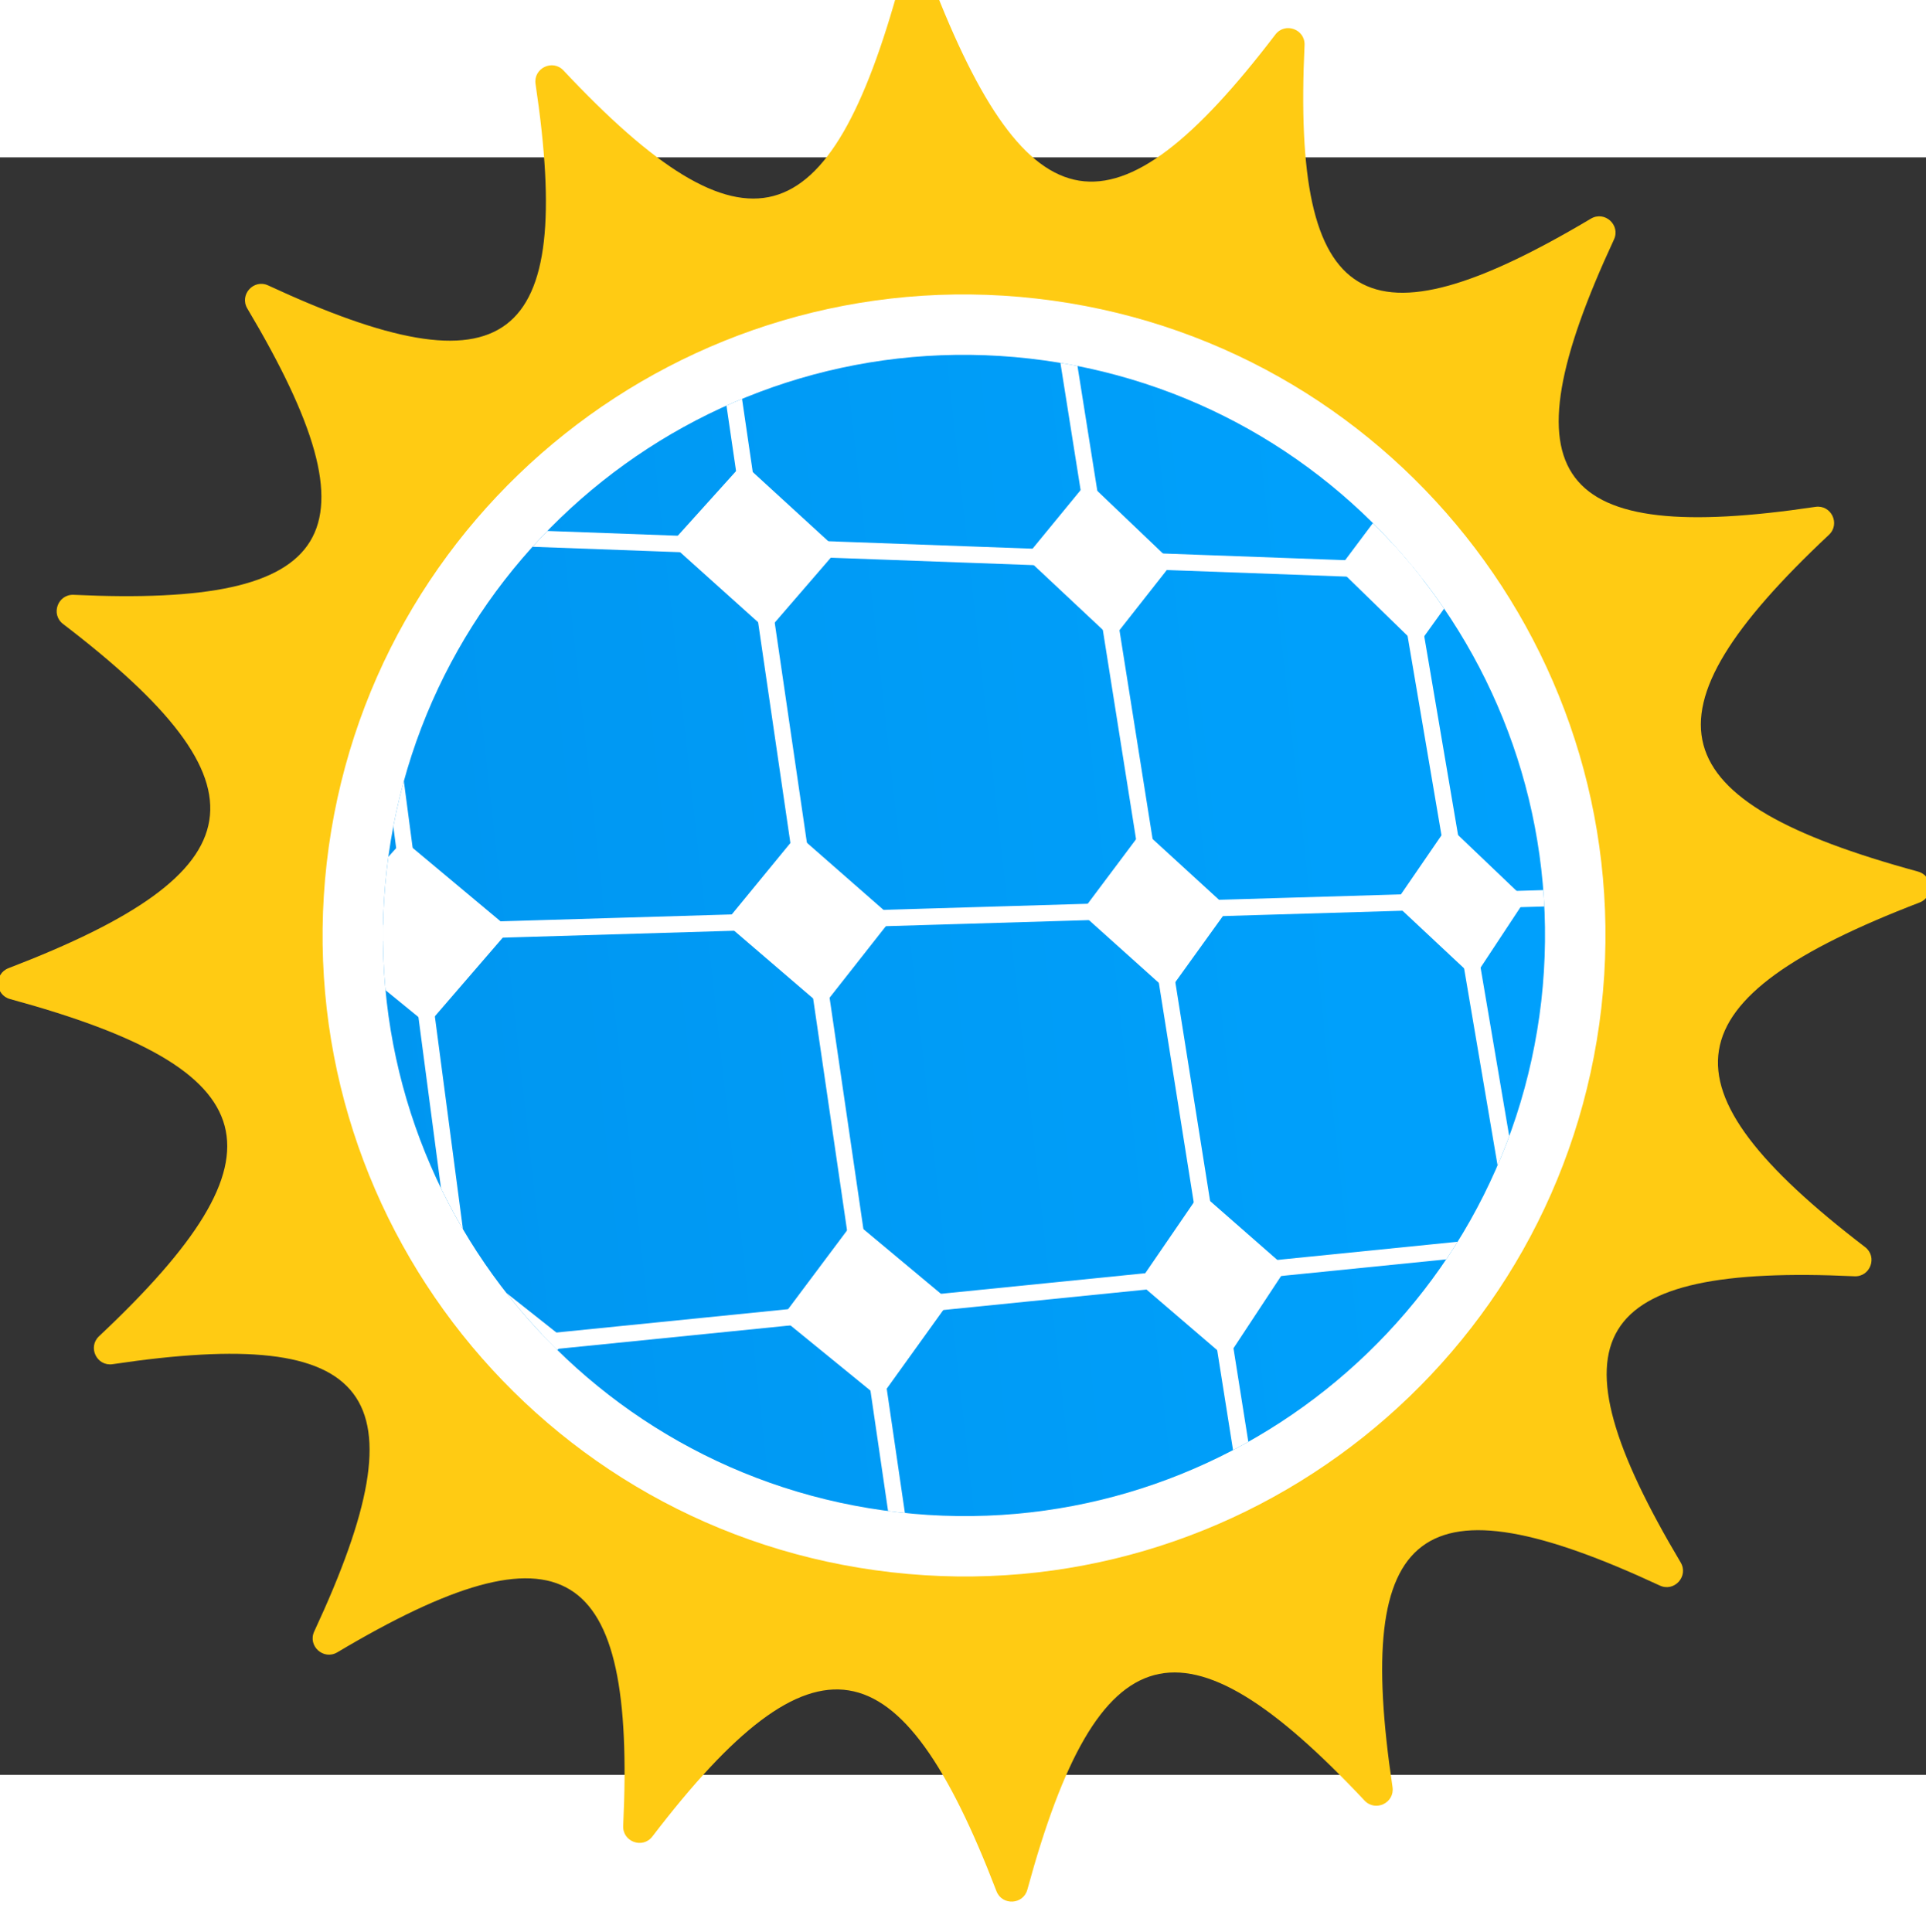 <?xml version="1.0" encoding="UTF-8" standalone="no"?>
<svg
   id="Layer_2"
   width="32.539"
   height="32.647"
   viewBox="0 0 405.713 340.753"
   version="1.1"
   sodipodi:docname="solarreviews.svg"
   inkscape:version="1.1.2 (0a00cf5339, 2022-02-04)"
   xmlns:inkscape="http://www.inkscape.org/namespaces/inkscape"
   xmlns:sodipodi="http://sodipodi.sourceforge.net/DTD/sodipodi-0.dtd"
   xmlns="http://www.w3.org/2000/svg"
   xmlns:svg="http://www.w3.org/2000/svg">
  <rect x="0" y="0" width="405.713" height="340.753" fill="#333333" stroke="none"/>
  <sodipodi:namedview
     id="namedview53"
     pagecolor="#ffffff"
     bordercolor="#666666"
     borderopacity="1.0"
     inkscape:pageshadow="2"
     inkscape:pageopacity="0.0"
     inkscape:pagecheckerboard="0"
     showgrid="false"
     fit-margin-top="0"
     fit-margin-left="0"
     fit-margin-right="0"
     fit-margin-bottom="0"
     inkscape:zoom="7.7790698"
     inkscape:cx="85.935725"
     inkscape:cy="16.261584"
     inkscape:window-width="3782"
     inkscape:window-height="1536"
     inkscape:window-x="0"
     inkscape:window-y="0"
     inkscape:window-maximized="1"
     inkscape:current-layer="Layer_2" />
  <defs
     id="defs18">
    <linearGradient
       id="Sun_gradient"
       x1="812.92"
       y1="30.2"
       x2="-31.23"
       y2="84.02"
       gradientTransform="rotate(-2.69,4454.582,4407.826)"
       gradientUnits="userSpaceOnUse">
      <stop
         offset=".11"
         stop-color="#00a3ff"
         id="stop2" />
      <stop
         offset=".38"
         stop-color="#00a0fb"
         id="stop4" />
      <stop
         offset=".63"
         stop-color="#0096f0"
         id="stop6" />
      <stop
         offset=".87"
         stop-color="#0087dd"
         id="stop8" />
      <stop
         offset="1"
         stop-color="#007dd1"
         id="stop10" />
    </linearGradient>
    <clipPath
       id="clippath">
      <path
         d="M 325.08,217.36 C 332.69,150.24 284.43,89.61 217.31,82 150.19,74.39 89.56,122.57 81.87,189.69 c -7.61,67.12 40.65,127.75 107.77,135.36 67.12,7.68 127.75,-40.57 135.44,-107.69 z"
         style="fill:none"
         id="path13" />
    </clipPath>
    <style
       id="style16">.cls-1 {
            fill: #fff
            }

            .cls-2 {
            fill: #00a3ff
            }

            .cls-3 {
            stroke: #fff;
            stroke-miterlimit: 10;
            stroke-width: 3.45px;
            fill: none
            }</style>
    <clipPath
       clipPathUnits="userSpaceOnUse"
       id="clipPath974">
      <rect
         style="fill:#ffffff;stroke-width:47.306"
         id="rect976"
         width="405.713"
         height="421.931"
         x="0.407"
         y="-1.621" />
    </clipPath>
  </defs>
  <g
     id="SR_logo__Masiva"
     clip-path="url(#clipPath974)"
     transform="translate(-0.407,-39.612)">
    <path
       class="cls-2"
       d="m 609.16,249.55 c 0,38.22 -28.24,59.25 -79,59.25 -50.76,0 -79,-21.63 -79,-60.64 h 26.57 c 0,24.1 18.57,37.43 52.34,37.43 33.77,0 52.34,-12.44 52.34,-36.05 0,-58.76 -127.99,-8.59 -127.99,-91.94 0,-34.66 27.16,-53.72 75.65,-53.72 48.49,0 75.65,19.65 75.65,55.11 h -26.57 c 0,-20.54 -17.48,-31.9 -49.08,-31.9 -31.6,0 -49.08,11.06 -49.08,30.52 0.2,58.66 128.18,8.49 128.18,91.94 z m 162.35,-15.6 c 0,41.28 -33.48,74.76 -74.76,74.76 -41.28,0 -74.56,-33.48 -74.56,-74.76 0,-41.28 33.28,-74.76 74.56,-74.76 41.28,0 74.76,33.48 74.76,74.76 z m -24.89,0 c 0,-28.84 -22.42,-52.34 -49.87,-52.34 -27.45,0 -49.57,23.5 -49.57,52.34 0,28.84 22.12,52.34 49.57,52.34 27.45,0.1 49.87,-23.5 49.87,-52.34 z m 43.46,-130.16 h 26.57 v 199.48 h -26.57 z m 191.48,60.93 V 303.27 H 954.99 V 285.3 c -12.74,14.42 -30.52,23.5 -50.46,23.5 -38.22,0 -69.23,-33.48 -69.23,-74.76 0,-41.28 31.01,-74.76 69.23,-74.76 19.95,0 37.72,9.18 50.46,23.5 v -17.97 h 26.57 v -0.1 z m -24.98,69.23 c 0,-28.84 -21.63,-52.34 -48.19,-52.34 -26.56,0 -48.19,23.5 -48.19,52.34 0,28.84 21.63,52.34 48.19,52.34 26.56,0 48.19,-23.5 48.19,-52.34 z m 121.96,-74.76 v 22.42 c -31.6,0 -47.7,17.78 -47.7,52.34 v 69.23 h -26.56 V 164.73 h 26.56 v 13.83 c 10.86,-12.74 26.86,-19.36 47.7,-19.36 z"
       id="path20" />
    <g
       id="g24">
      <path
         class="cls-2"
         d="m 1197.04,229.6 53.23,73.67 h -31.31 l -52.04,-71.99 h -41.87 v 71.99 h -26.57 V 109.32 h 71.79 c 57.67,0 82.86,18.57 82.86,60.93 -0.1,35.45 -17.58,54.02 -56.09,59.35 z m -26.86,-21.63 c 39.11,0 56.29,-11.36 56.29,-37.72 0,-26.36 -17.18,-37.72 -56.29,-37.72 h -45.13 v 75.35 h 45.13 v 0.1 z m 209.76,52.64 h 26.37 c 0,0 -13.33,48.19 -67.05,48.19 -41.28,0 -74.56,-33.48 -74.56,-74.76 0,-41.28 33.28,-74.76 74.56,-74.76 41.28,0 71.99,35.16 71.99,81.97 h -121.07 c 3.06,25.48 23.8,45.13 49.08,45.13 29.63,0 40.69,-25.77 40.69,-25.77 z m -88.09,-41.87 h 91.94 c -5.23,-21.63 -23.31,-37.13 -44.64,-37.13 -22.42,0 -41.18,15.5 -47.3,37.13 z M 1565,164.72 1507.33,303.27 h -36.54 l -57.67,-138.55 h 27.16 l 48.78,114.46 48.78,-114.46 H 1565 Z m 9.39,-48.19 c 0,-10.27 8,-18.27 18.27,-18.27 10.27,0 17.97,8 17.97,18.27 0,10.27 -8,17.97 -17.97,17.97 -9.97,0 -18.27,-8 -18.27,-17.97 z m 5.04,48.19 H 1606 v 138.55 h -26.57 z m 160.37,95.89 h 26.37 c 0,0 -13.33,48.19 -67.05,48.19 -41.28,0 -74.56,-33.48 -74.56,-74.76 0,-41.28 33.28,-74.76 74.56,-74.76 41.28,0 71.99,35.16 71.99,81.97 h -121.07 c 3.06,25.48 23.8,45.13 49.08,45.13 29.63,0 40.69,-25.77 40.69,-25.77 z m -88.09,-41.87 h 91.94 c -5.23,-21.63 -23.31,-37.13 -44.64,-37.13 -21.33,0 -41.18,15.5 -47.3,37.13 z m 359.07,-54.02 -43.25,138.55 h -37.43 l -36.84,-114.46 -36.84,114.46 h -37.43 l -43.25,-138.55 h 26.37 l 37.13,114.46 36.84,-114.46 h 34.66 l 36.54,114.46 37.13,-114.46 z m 133.81,99.74 c 0,28.54 -23.01,44.34 -63.99,44.34 -40.98,0 -63.7,-16.39 -63.7,-45.43 h 26.57 c 0,16.1 13.33,24.89 37.13,24.89 23.8,0 37.43,-8.3 37.43,-23.8 0,-40.49 -97.77,-2.77 -97.77,-65.38 0,-25.48 21.63,-39.9 60.44,-39.9 38.81,0 60.64,14.91 60.64,41.28 h -26.57 c 0,-13.33 -12.15,-20.74 -34.07,-20.74 -21.92,0 -33.77,6.91 -33.77,19.36 -0.1,40.69 97.67,3.06 97.67,65.38 z"
         id="path22" />
    </g>
    <g
       id="g49">
      <path
         d="m 404.44,190.07 c -54.68,-14.9 -59.59,-32.64 -18.77,-70.94 2.46,-2.3 0.48,-6.39 -2.85,-5.89 -55.09,8.21 -65.82,-5.94 -42.43,-56.32 1.42,-3.06 -1.96,-6.12 -4.87,-4.39 -47.71,28.38 -62.91,19.1 -60.31,-36.55 0.16,-3.36 -4.11,-4.92 -6.15,-2.24 -33.95,44.5 -52.11,41.42 -72.49,-11.54 -1.19,-3.09 -5.64,-2.86 -6.51,0.33 -14.9,54.69 -32.64,59.61 -70.95,18.78 -2.3,-2.46 -6.39,-0.48 -5.89,2.85 8.21,55.09 -5.94,65.82 -56.32,42.43 -3.06,-1.42 -6.12,1.96 -4.39,4.87 28.38,47.72 19.1,62.91 -36.57,60.31 -3.36,-0.16 -4.92,4.11 -2.24,6.15 44.51,34.03 41.45,52.18 -11.5,72.5 -3.09,1.19 -2.87,5.64 0.33,6.51 54.69,14.91 59.59,32.65 18.74,71.03 -2.45,2.3 -0.47,6.39 2.86,5.89 55.1,-8.22 65.91,5.93 42.47,56.3 -1.43,3.06 1.96,6.12 4.86,4.4 47.69,-28.36 62.88,-19.08 60.22,36.55 -0.16,3.36 4.11,4.92 6.15,2.25 34.02,-44.49 52.17,-41.42 72.48,11.52 1.19,3.09 5.64,2.87 6.51,-0.33 14.91,-54.68 32.71,-59.59 71.03,-18.76 2.3,2.45 6.39,0.48 5.89,-2.85 -8.21,-55.09 5.94,-65.89 56.3,-42.45 3.06,1.43 6.12,-1.96 4.4,-4.86 -28.37,-47.71 -19.08,-62.89 36.6,-60.29 3.36,0.16 4.92,-4.1 2.25,-6.15 -44.53,-34.1 -41.41,-52.26 11.48,-72.59 3.09,-1.19 2.87,-5.64 -0.33,-6.51 z"
         style="fill:#ffcb13"
         id="path26" />
      <path
         class="cls-1"
         d="M 337.73,218.8 C 346.13,144.7 292.86,77.76 218.75,69.36 144.65,60.96 77.71,114.15 69.23,188.25 c -8.4,74.1 44.87,141.04 118.98,149.44 74.1,8.48 141.04,-44.79 149.52,-118.89 z"
         id="Layer_3" />
      <g
         clip-path="url(#clippath)"
         id="g47">
        <path
           style="fill:url(#Sun_gradient)"
           d="M 625.86,407.86 31.19,608.09 -44.91,-58.83 545.31,36.13 Z"
           id="path29" />
        <path
           class="cls-3"
           d="m 327.84,-14.28 2.85,15.88 2.16,12.04 6.58,36.57 2.56,14.25 2.58,14.32 6.36,35.4 2.62,14.57 2.63,14.64 6.51,36.21 2.68,14.91 2.7,14.98 6.82,37.97 2.75,15.26 2.75,15.34 6.99,38.87 2.81,15.63 2.83,15.7 7.15,39.81 2.88,16.01 2.89,16.08 7.34,40.78 2.94,16.4 0.19,1.04 2.78,15.43 m -56.99,20.58 -2.85,-16.79 -0.19,-1.12 -2.98,-17.5 -7.3,-42.98 -2.96,-17.46 -2.9,-17.06 -7.12,-41.89 -2.89,-17.02 -2.83,-16.64 -6.94,-40.85 -2.82,-16.6 -2.75,-16.22 -6.77,-39.85 -2.75,-16.19 -2.69,-15.83 -6.45,-37.93 -2.68,-15.81 -2.63,-15.45 -6.29,-37.03 -2.62,-15.43 -2.56,-15.09 -6.5,-38.24 -2.21,-13.01 -2.85,-16.78 -0.02,-0.13"
           id="path31" />
        <path
           class="cls-3"
           d="m 563.64,86.66 -7.55,-0.75 -7.69,-0.77 -20.04,-2.01 -8.25,-0.83 -8.41,-0.84 -20.87,-2.09 -9.05,-0.91 -9.03,-0.9 -23.09,-2.31 -9.95,-1 -9.93,-0.99 L 404.43,70.72 393.35,69.61 382.27,68.5 354.29,65.7 341.99,64.46 329.68,63.23 298.25,60.08 284.79,58.74 270.98,57.35 235.8,53.83 220.68,52.32 205.14,50.76 165.59,46.8 148.33,45.07 130.56,43.29 85.74,38.8 66.05,36.83 45.74,34.8 -11.67,29.05 -34.36,26.77 -35.16,26.69 -57.8,24.43"
           id="path33" />
        <path
           class="cls-3"
           d="m 297.67,537.29 -2.85,-17.97 -0.19,-1.19 -2.97,-18.71 -7.29,-45.91 -2.96,-18.63 -2.89,-18.21 -7.09,-44.68 -2.88,-18.14 -2.82,-17.72 -6.9,-43.5 -2.8,-17.66 -2.74,-17.26 -6.73,-42.36 -2.73,-17.2 -2.67,-16.81 -6.39,-40.27 -2.66,-16.77 -2.61,-16.39 -6.23,-39.24 -2.59,-16.35 -2.54,-15.98 -6.42,-40.47 -2.19,-13.76 -2.82,-17.75 -0.02,-0.14 m 17.38,598.98 -2.79,-19.11 -0.19,-1.29 -2.96,-20.27 -7.21,-49.26 -2.89,-19.81 -2.88,-19.7 -6.99,-47.85 -2.82,-19.24 -2.79,-19.14 -6.8,-46.5 -2.74,-18.71 -2.71,-18.59 -6.61,-45.21 -2.66,-18.19 -2.65,-18.09 -6.27,-42.9 -2.58,-17.7 -2.57,-17.59 -6.11,-41.75 -2.52,-17.23 -2.5,-17.13 -6.28,-42.98 -2.12,-14.45 -2.77,-18.98 m 4.73,641.7 -2.72,-20.66 -0.18,-1.38 -2.89,-21.9 -7,-53.15 -2.82,-21.35 -2.8,-21.22 -6.79,-51.52 -2.73,-20.7 -2.71,-20.57 -6.59,-49.96 L 99.52,290.73 96.89,270.78 90.5,222.31 87.93,202.82 85.38,183.45 79.32,137.54 76.83,118.62 74.35,99.82 68.47,55.22 66.05,36.83 63.64,18.55 57.6,-27.26 55.57,-42.67 52.9,-62.87 m 453.47,79.89 2.8,13.3 2.13,10.11 6.31,29.97 2.5,11.9 2.52,11.95 6.08,28.88 2.55,12.12 2.56,12.17 6.19,29.42 2.6,12.36 2.62,12.4 6.46,30.73 2.66,12.59 2.66,12.65 6.59,31.32 2.7,12.84 2.72,12.89 6.72,31.94 2.76,13.09 2.76,13.15 6.86,32.57 2.81,13.35 0.18,0.84 2.64,12.57 m -51.2,-408.74 2.76,12.74 2.1,9.69 6.21,28.69 2.47,11.4 2.48,11.43 5.99,27.63 2.51,11.59 2.52,11.64 6.1,28.12 2.56,11.81 2.56,11.85 6.36,29.35 2.61,12.03 2.61,12.07 6.48,29.89 2.66,12.25 2.66,12.29 6.6,30.45 2.7,12.48 2.72,12.53 6.72,31.02 2.76,12.72 0.17,0.8 2.59,11.97 m -71.87,25.44 -2.69,-13.17 -0.18,-0.89 -2.81,-13.76 -7.04,-34.54 -2.81,-13.78 -2.75,-13.47 -6.9,-33.84 -2.75,-13.5 -2.69,-13.2 -6.76,-33.16 -2.7,-13.22 -2.64,-12.94 -6.63,-32.5 -2.64,-12.96 -2.59,-12.69 -6.33,-31.09 -2.6,-12.71 -2.53,-12.44 -6.22,-30.48 -2.54,-12.47 -2.49,-12.2 -6.44,-31.6 -2.15,-10.53 -2.78,-13.65 -0.05,-0.25 m 47.67,449.58 -2.73,-13.88 -0.18,-0.94 -2.85,-14.49 -7.17,-36.41 -2.85,-14.5 -2.79,-14.18 -7,-35.63 -2.79,-14.2 -2.73,-13.88 -6.86,-34.88 -2.74,-13.89 -2.67,-13.59 -6.71,-34.15 -2.68,-13.6 -2.62,-13.31 -6.42,-32.64 -2.62,-13.32 -2.56,-13.04 L 442.28,87.31 439.71,74.25 437.2,61.48 430.69,28.37 428.52,17.34 425.71,3.06 425.66,2.8 m 44.33,473.02 -2.74,-14.55 -0.19,-0.99 -2.92,-15.47 -7.25,-38.45 -2.87,-15.19 -2.85,-15.12 -7.09,-37.59 -2.8,-14.84 -2.79,-14.78 -6.94,-36.76 -2.74,-14.51 -2.72,-14.46 -6.78,-35.94 -2.68,-14.2 -2.67,-14.14 -6.47,-34.31 -2.63,-13.9 -2.6,-13.82 -6.34,-33.59 -2.57,-13.6 -2.55,-13.55 -6.56,-34.74 -2.16,-11.45 -2.85,-15.11 -0.03,-0.15 m -344.57,635.98 -2.6,-22.79 -0.18,-1.51 -2.7,-23.7 -6.63,-58 -2.68,-23.48 -2.62,-22.91 -6.41,-56.07 -2.59,-22.71 -2.53,-22.15 -6.2,-54.24 -2.51,-21.97 -2.45,-21.44 -5.99,-52.48 -2.43,-21.27 -2.37,-20.75 -5.67,-49.6 -2.36,-20.6 -2.29,-20.11 -5.49,-48.06 -2.29,-19.98 -2.22,-19.49 -5.63,-49.27 -1.91,-16.72 -2.46,-21.53 -0.02,-0.17"
           id="path35" />
        <path
           class="cls-3"
           d="m 574.58,136.84 -7.51,-0.28 -7.66,-0.28 -19.94,-0.73 -8.21,-0.3 -8.38,-0.31 -20.79,-0.76 -9.02,-0.33 -8.99,-0.33 -23.03,-0.84 -9.92,-0.36 -9.91,-0.37 -25.3,-0.92 -11.06,-0.41 -11.06,-0.4 -27.96,-1.02 -12.29,-0.45 -12.31,-0.45 -31.45,-1.16 -13.46,-0.49 -13.82,-0.5 -35.25,-1.29 -15.15,-0.56 -15.57,-0.57 -39.69,-1.45 -17.32,-0.64 -17.85,-0.65 -45.05,-1.65 -19.8,-0.72 -20.43,-0.75 -57.83,-2.12 -22.86,-0.83 -0.8,-0.03 -22.83,-0.84 m 633.63,73.86 -7.46,0.22 -7.62,0.23 -19.84,0.59 -8.18,0.25 -8.34,0.25 -20.7,0.62 -8.98,0.27 -8.97,0.26 -22.93,0.69 -9.9,0.3 -9.89,0.29 -25.24,0.76 -11.03,0.33 -11.05,0.33 -27.92,0.84 -12.29,0.37 -12.3,0.37 -31.45,0.94 -13.47,0.4 -13.84,0.42 -35.29,1.05 -15.19,0.46 -15.62,0.47 -39.8,1.19 -17.38,0.52 -17.92,0.54 -45.27,1.35 -19.91,0.6 -20.56,0.62 -58.22,1.74 -23.04,0.69 -0.82,0.02 -23.03,0.69 m 634.94,34.03 -7.42,0.75 -7.57,0.76 -19.73,1.98 -8.13,0.82 -8.3,0.84 -20.61,2.07 -8.94,0.91 -8.93,0.9 -22.85,2.3 -9.87,0.99 -9.85,0.99 -25.17,2.54 -11.02,1.11 -11.02,1.11 -27.88,2.81 -12.27,1.23 -12.3,1.24 -31.44,3.17 -13.48,1.35 -13.85,1.4 -35.32,3.56 -15.22,1.53 -15.65,1.58 -39.92,4.02 -17.45,1.75 -17.99,1.82 -45.48,4.58 -20.02,2.01 -20.68,2.09 -58.63,5.9 -23.23,2.34 -0.82,0.08 -23.22,2.34 m 635.96,-9.2 -7.37,1.29 -7.53,1.31 -19.61,3.44 -8.09,1.41 -8.25,1.45 -20.5,3.59 -8.9,1.55 -8.89,1.56 -22.76,3.98 -9.82,1.72 -9.83,1.72 -25.09,4.4 -10.98,1.92 -11,1.92 -27.83,4.87 -12.26,2.15 -12.28,2.15 -31.42,5.5 -13.48,2.36 -13.86,2.42 -35.36,6.19 -15.24,2.67 -15.68,2.75 -40.02,7 -17.51,3.07 -18.06,3.16 -45.68,7.99 -20.14,3.53 -20.8,3.64 -59.03,10.33 -23.41,4.1 -0.83,0.15 -23.42,4.09 m 636.84,-54.72 -7.32,1.85 -7.47,1.9 -19.49,4.93 -8.03,2.03 -8.21,2.08 -20.39,5.16 -8.85,2.24 -8.84,2.24 -22.67,5.74 -9.78,2.48 -9.78,2.47 -25.01,6.34 -10.95,2.77 -10.97,2.78 -27.77,7.03 -12.23,3.1 -12.26,3.1 -31.4,7.95 -13.47,3.41 -13.85,3.51 -35.4,8.96 -15.26,3.87 -15.7,3.97 -40.12,10.16 -17.56,4.45 -18.13,4.59 -45.88,11.61 -20.24,5.13 -20.92,5.29 -59.44,15.05 -23.58,5.98 -0.84,0.21 -23.6,5.97 m 637.55,-102.67 -7.26,2.44 -7.42,2.49 -19.35,6.49 -7.99,2.68 -8.15,2.74 -20.27,6.8 -8.8,2.95 -8.8,2.95 -22.55,7.57 -9.73,3.26 -9.74,3.27 -24.92,8.36 -10.91,3.66 -10.94,3.67 -27.69,9.29 -12.21,4.1 -12.24,4.1 -31.36,10.52 -13.46,4.52 -13.85,4.65 -35.41,11.88 -15.27,5.12 -15.72,5.27 -40.21,13.5 -17.61,5.9 -18.19,6.1 -46.07,15.46 -20.34,6.83 -21.04,7.05 -59.83,20.08 -23.77,7.97 -0.84,0.28 -23.8,7.99"
           id="path37" />
        <path
           class="cls-1"
           d="M 68.47,55.22 45.74,34.79 63.64,18.55 85.74,38.8 Z M 79.33,137.55 56.4,117.87 74.35,99.81 96.63,119.34 Z m 11.17,84.76 -23.13,-18.88 18.01,-19.98 22.46,18.77 z m 11.67,88.51 -23.33,-18.01 18.05,-22.03 22.65,17.93 z m 12.02,91.23 -23.53,-17.06 18.09,-24.21 22.84,17.04 z M -11.46,227.14 -37.92,206.77 -16.26,185.12 9.36,205.35 Z m 10.95,95.89 -26.74,-19.34 21.78,-24.07 25.89,19.27 z m 11.33,99.1 -27.04,-18.23 21.91,-26.63 26.15,18.21 z M 150.85,62.3 130.56,43.29 145.83,27.94 165.59,46.79 Z m 11.26,77.05 -20.43,-18.36 15.27,-16.94 19.9,18.23 z m 11.58,79.17 -20.58,-17.66 15.27,-18.61 20.03,17.55 z m 12.06,82.51 -20.73,-16.9 15.27,-20.4 20.17,16.83 z m 12.4,84.88 -20.87,-16.09 15.26,-22.28 20.31,16.06 z M 223.27,68.66 205.03,50.89 218.14,36.34 235.95,53.98 Z m 11.5,72.41 -18.35,-17.2 13.09,-15.95 17.9,17.08 z m 11.79,74.28 -18.46,-16.58 13.06,-17.43 18.01,16.49 z m 12.27,77.28 -18.56,-15.92 13.02,-19 18.1,15.86 z m 12.6,79.36 -18.67,-15.21 12.98,-20.65 18.2,15.18 z m 15.98,-297.82 -16.53,-16.7 11.35,-13.82 16.15,16.57 z m -11.68,-68.76 -16.45,-17.2 11.39,-12.59 16.08,17.06 z m 23.28,137.05 -16.6,-16.18 11.29,-15.08 16.23,16.08 z m 11.89,69.95 -16.69,-15.63 11.25,-16.39 16.3,15.56 z m 12.34,72.67 -16.76,-15.05 11.19,-17.77 16.37,14.99 z m 12.66,74.51 -16.84,-14.43 11.12,-19.23 16.45,14.4 z m 12.98,76.41 -16.91,-13.77 11.05,-20.75 16.51,13.77 z m -4.14,-357.04 -15.06,-15.73 9.86,-13.17 14.75,15.63 z m -11.71,-65.13 -15,-16.19 9.92,-12.06 14.69,16.07 z m 23.33,129.74 -15.12,-15.27 9.8,-14.29 14.8,15.19 z m 11.88,66.09 -15.17,-14.79 9.73,-15.45 14.86,14.72 z m 12.33,68.56 -15.23,-14.26 9.66,-16.69 14.91,14.21 z m 12.62,70.2 -15.28,-13.71 9.58,-17.99 14.96,13.69 z m 12.93,71.89 -15.33,-13.13 9.49,-19.33 15,13.13 z M 396.07,83.38 382.27,68.5 390.89,55.93 404.43,70.71 Z M 384.4,21.49 370.64,6.21 379.33,-5.37 392.82,9.82 Z m 23.24,123.2 -13.84,-14.47 8.55,-13.58 13.57,14.39 z m 11.82,62.64 -13.88,-14.03 8.48,-14.63 13.6,13.97 z m 12.25,64.91 -13.92,-13.56 8.39,-15.74 13.65,13.52 z m 12.52,66.37 -13.96,-13.07 8.31,-16.89 13.68,13.04 z m 12.81,67.89 -13.99,-12.55 8.21,-18.1 13.71,12.55 z"
           id="path39" />
        <g
           id="g43">
          <path
             class="cls-1"
             d="m 442.43,87.47 -12.72,-14.11 7.58,-12.02 12.48,14.03 z M 430.83,28.53 418.15,14.05 425.8,2.93 438.25,17.32 Z m 23.07,117.28 -12.74,-13.74 7.49,-12.94 12.51,13.67 z m 11.71,59.54 -12.77,-13.35 7.42,-13.88 12.53,13.28 z m 12.12,61.62 -12.79,-12.92 7.32,-14.88 12.56,12.88 z m 12.38,62.95 -12.82,-12.48 7.24,-15.92 12.58,12.45 z m 12.65,64.31 -12.84,-12.02 7.14,-17 12.59,12 z M 484.45,91.08 472.69,77.66 l 6.68,-11.52 11.56,13.34 z m -11.47,-56.26 -11.74,-13.76 6.75,-10.7 11.54,13.67 z m 22.82,111.89 -11.79,-13.08 6.6,-12.35 11.58,13.02 z m 11.57,56.73 -11.8,-12.72 6.51,-13.22 11.59,12.67 z m 11.96,58.66 -11.82,-12.34 6.42,-14.12 11.61,12.3 z m 12.21,59.85 -11.84,-11.94 6.33,-15.06 11.62,11.92 z m 12.45,61.09 -11.84,-11.52 6.22,-16.04 11.64,11.51 z"
             id="path41" />
        </g>
        <path
           class="cls-1"
           d="M 522.63,94.25 511.7,81.46 517.61,70.4 528.36,83.13 Z M 511.3,40.43 500.38,27.32 l 5.99,-10.3 10.74,13.03 z m 22.52,107 -10.94,-12.49 5.83,-11.82 10.76,12.43 z m 11.41,54.17 -10.96,-12.16 5.74,-12.6 10.78,12.11 z m 11.78,55.97 -10.96,-11.81 5.64,-13.43 10.79,11.77 z m 12.01,57.05 -10.97,-11.45 5.55,-14.28 10.79,11.43 z m 12.25,58.18 -10.98,-11.07 5.45,-15.17 10.79,11.06 z m 12.48,59.33 -10.97,-10.68 5.34,-16.08 10.79,10.67 z M 558.57,97.34 548.4,85.13 l 5.22,-10.62 10.02,12.15 z m -11.16,-51.52 -10.17,-12.5 5.31,-9.93 10.01,12.43 z m 22.18,102.39 -10.18,-11.93 5.15,-11.32 10.02,11.88 z m 11.22,51.77 -10.18,-11.63 5.06,-12.03 10.02,11.58 z m 11.58,53.45 -10.18,-11.31 4.96,-12.79 10.03,11.28 z m 11.8,54.43 -10.19,-10.98 4.87,-13.56 10.03,10.95 z m 12.02,55.46 -10.19,-10.64 4.77,-14.37 10.02,10.63 z m 12.24,56.51 -10.18,-10.28 4.66,-15.2 10.02,10.27 z"
           id="path45" />
      </g>
    </g>
  </g>
</svg>
